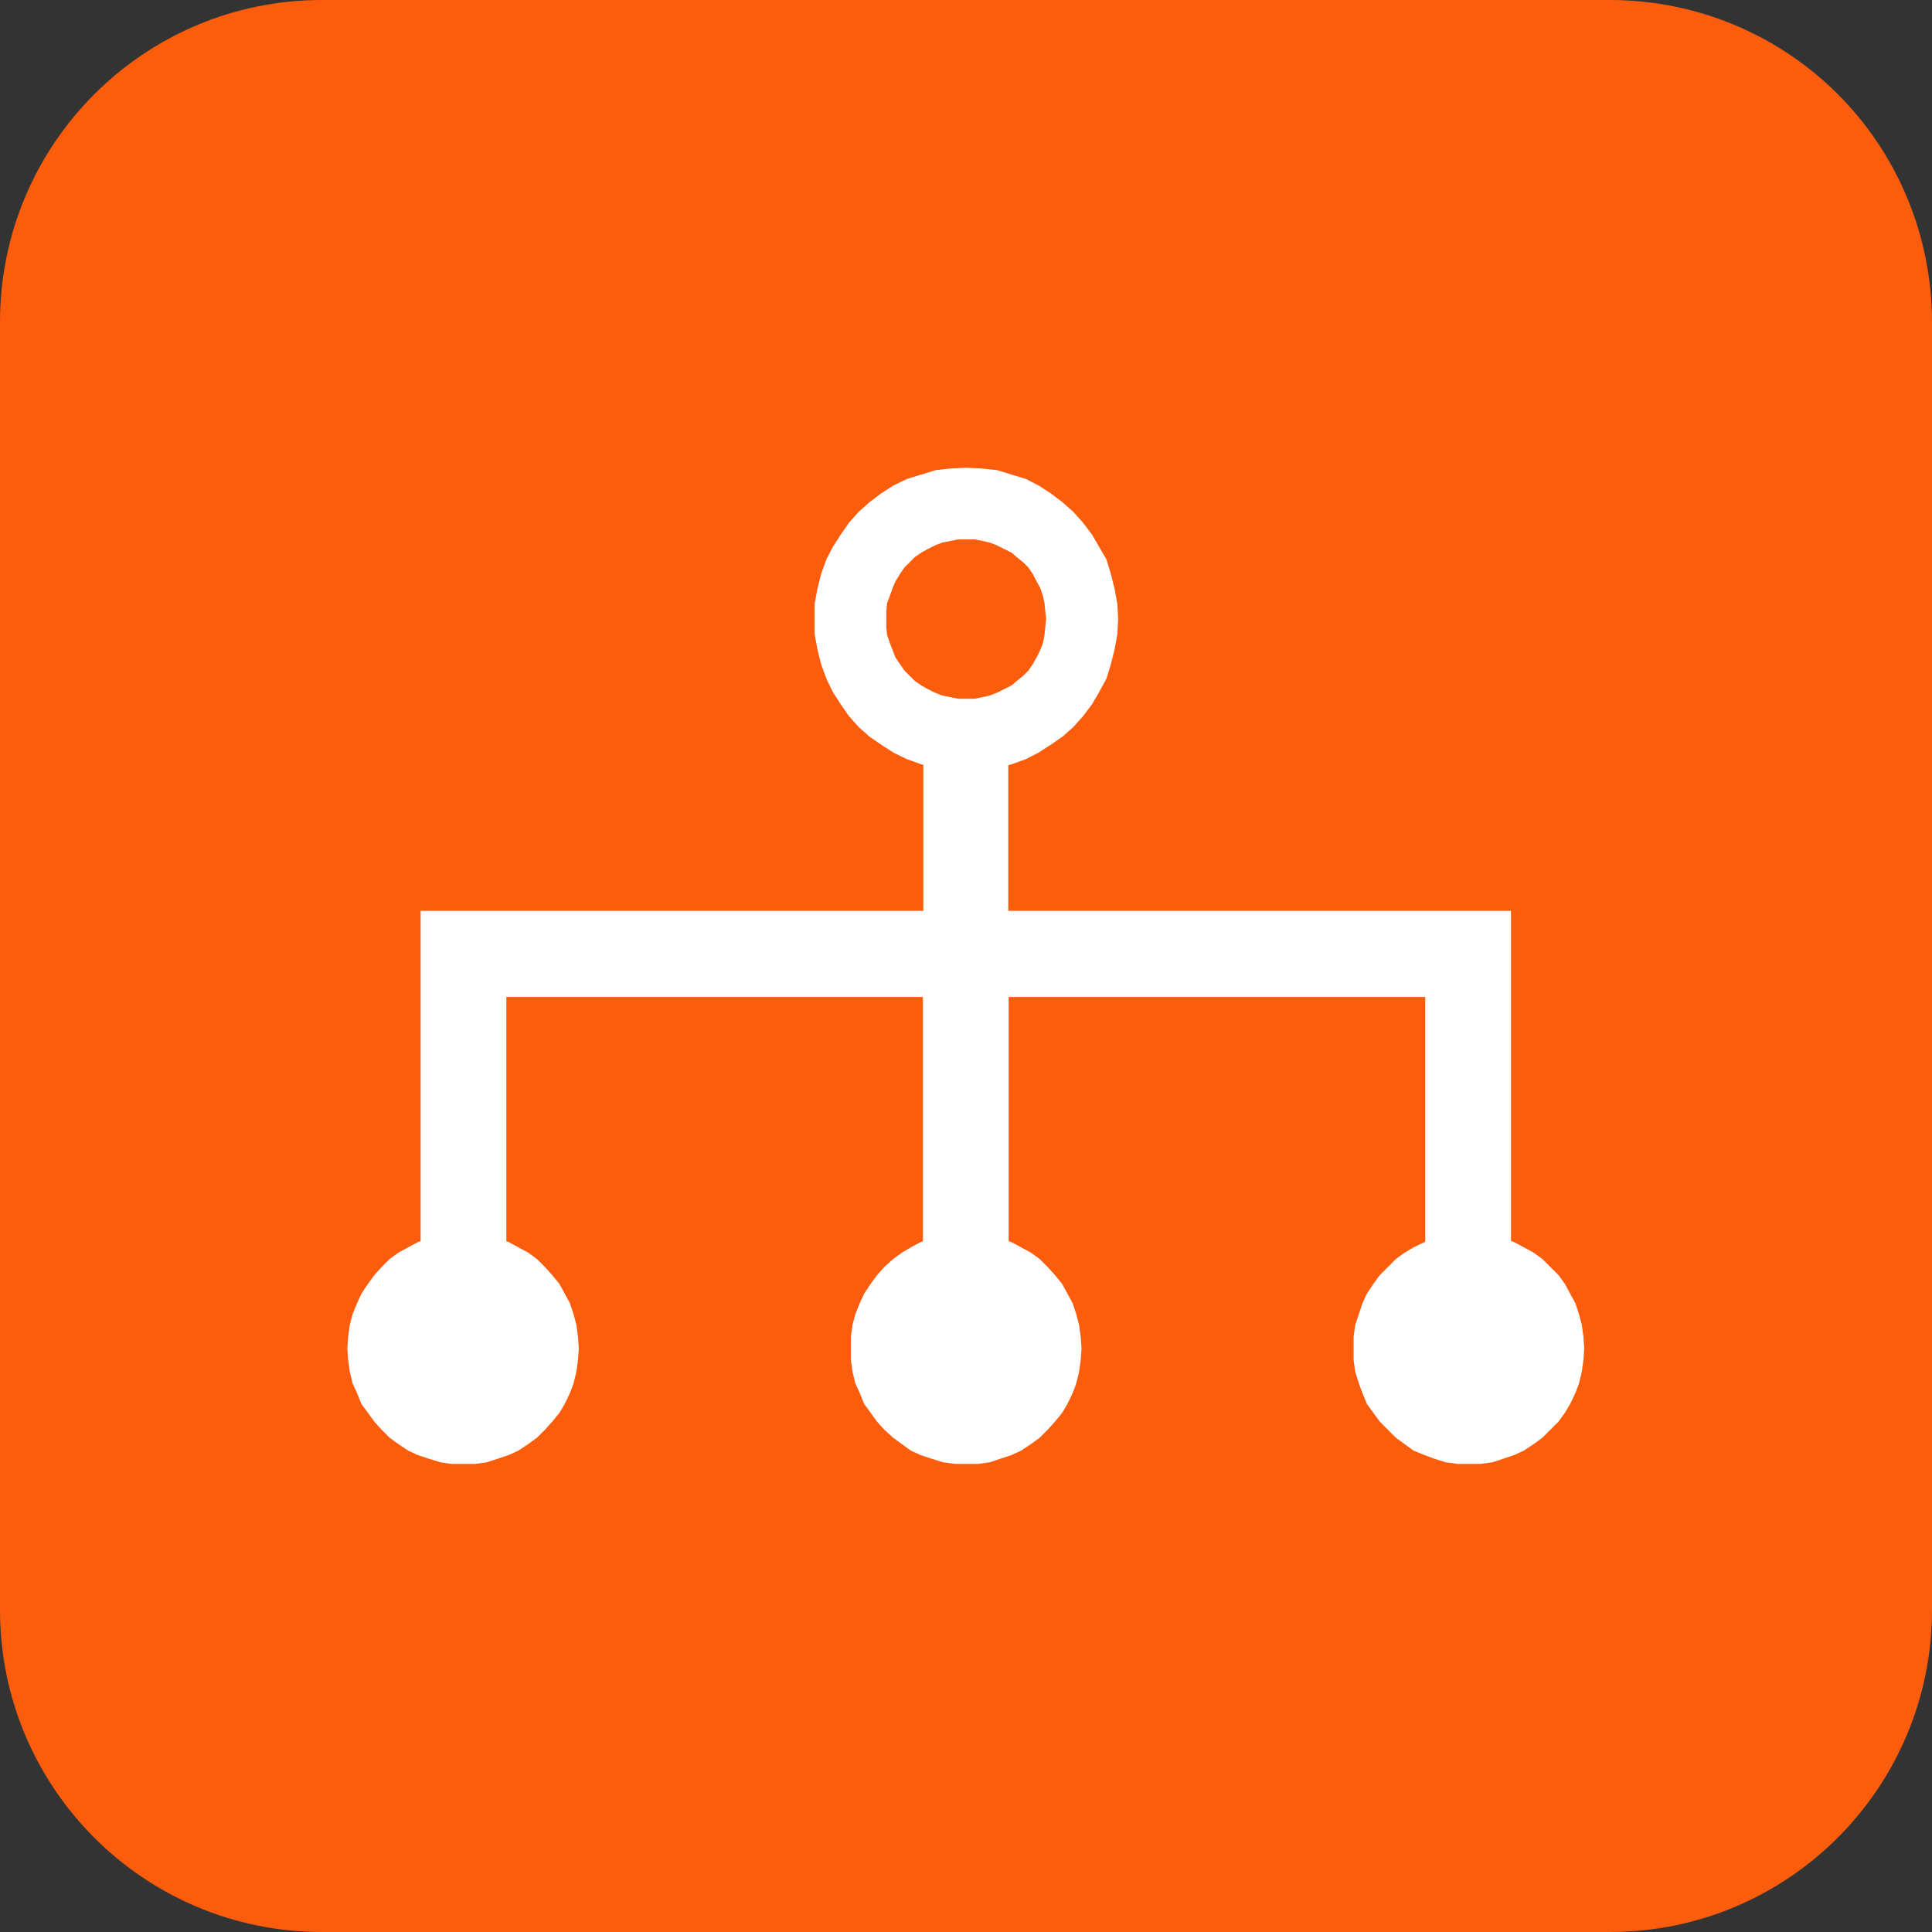 <svg xmlns="http://www.w3.org/2000/svg" width="48" height="48" viewBox="0 0 48 48" fill="none"><rect x="0" y="0" width="48" height="48" fill="#333333" stroke="none"/><g clip-path="url(#clip0_503_39)"><path fill-rule="evenodd" clip-rule="evenodd" d="M0 8C0 3.58 3.58 0 8 0H40C42.12 0 44.16 0.84 45.66 2.34C47.16 3.84 48 5.88 48 8V40C48 44.42 44.42 48 40 48H8C3.58 48 0 44.42 0 40V8Z" fill="#FC5D0D"></path><path fill-rule="evenodd" clip-rule="evenodd" d="M11.52 30.64L11.21 30.66L10.94 30.7L10.65 30.77L10.38 30.86L10.14 30.99L9.9 31.12L9.68 31.28L9.48 31.48L9.3 31.68L9.14 31.9L8.98 32.14L8.87 32.38L8.76 32.65L8.69 32.92L8.65 33.21L8.63 33.5L8.65 33.79L8.69 34.08L8.76 34.37L8.87 34.61L8.98 34.88L9.14 35.1L9.3 35.32L9.48 35.52L9.68 35.72L9.9 35.88L10.14 36.04L10.38 36.15L10.65 36.24L10.94 36.33L11.21 36.37H11.81L12.1 36.33L12.37 36.24L12.64 36.15L12.88 36.04L13.12 35.88L13.34 35.72L13.54 35.52L13.72 35.32L13.9 35.1L14.03 34.88L14.16 34.61L14.25 34.37L14.32 34.08L14.36 33.79L14.38 33.5L14.36 33.21L14.32 32.92L14.25 32.65L14.16 32.38L14.03 32.14L13.9 31.9L13.72 31.68L13.54 31.48L13.34 31.28L13.12 31.12L12.88 30.99L12.64 30.86L12.37 30.77L12.1 30.7L11.81 30.66L11.52 30.64Z" fill="white"></path><path fill-rule="evenodd" clip-rule="evenodd" d="M36.5 30.64L36.21 30.66L35.92 30.7L35.63 30.77L35.39 30.86L35.12 30.99L34.9 31.12L34.68 31.28L34.48 31.48L34.28 31.68L34.12 31.9L33.96 32.14L33.85 32.38L33.76 32.65L33.67 32.92L33.63 33.21V33.79L33.67 34.08L33.76 34.37L33.85 34.61L33.96 34.88L34.12 35.1L34.28 35.32L34.48 35.52L34.68 35.72L34.9 35.88L35.12 36.04L35.39 36.15L35.63 36.24L35.92 36.33L36.21 36.37H36.79L37.08 36.33L37.35 36.24L37.62 36.15L37.86 36.04L38.1 35.88L38.32 35.72L38.52 35.52L38.72 35.32L38.88 35.1L39.01 34.88L39.14 34.61L39.23 34.37L39.3 34.08L39.34 33.79L39.36 33.5L39.34 33.21L39.3 32.92L39.23 32.65L39.14 32.38L39.01 32.14L38.88 31.9L38.72 31.68L38.52 31.48L38.32 31.28L38.1 31.12L37.86 30.99L37.62 30.86L37.35 30.77L37.08 30.7L36.79 30.66L36.5 30.64Z" fill="white"></path><path fill-rule="evenodd" clip-rule="evenodd" d="M24.21 13.4L24.41 13.44L24.59 13.48L24.77 13.55L24.95 13.64L25.13 13.73L25.26 13.84L25.42 13.97L25.55 14.1L25.66 14.26L25.75 14.44L25.84 14.6L25.91 14.8L25.95 14.98L25.97 15.18L25.99 15.38L25.97 15.58L25.95 15.78L25.91 15.98L25.84 16.16L25.75 16.34L25.66 16.5L25.55 16.66L25.42 16.79L25.26 16.92L25.13 17.03L24.95 17.12L24.77 17.21L24.59 17.28L24.41 17.32L24.21 17.36H23.81L23.61 17.32L23.41 17.28L23.23 17.21L23.05 17.12L22.89 17.03L22.73 16.92L22.6 16.79L22.47 16.66L22.36 16.5L22.25 16.34L22.18 16.16L22.11 15.98L22.04 15.78L22.02 15.58V15.18L22.04 14.98L22.11 14.8L22.18 14.6L22.25 14.44L22.36 14.26L22.47 14.1L22.6 13.97L22.73 13.84L22.89 13.73L23.05 13.64L23.23 13.55L23.41 13.48L23.61 13.44L23.81 13.4H24.21ZM24.01 11.62L23.61 11.64L23.25 11.68L22.89 11.79L22.53 11.9L22.2 12.06L21.89 12.26L21.6 12.48L21.33 12.72L21.09 12.99L20.89 13.28L20.69 13.59L20.53 13.9L20.4 14.26L20.31 14.62L20.24 15V15.76L20.31 16.14L20.4 16.5L20.53 16.86L20.69 17.19L20.89 17.5L21.09 17.79L21.33 18.06L21.6 18.3L21.89 18.5L22.2 18.7L22.53 18.86L22.89 18.99L23.25 19.08L23.61 19.12L24.01 19.14L24.39 19.12L24.77 19.08L25.13 18.99L25.49 18.86L25.8 18.7L26.11 18.5L26.4 18.3L26.67 18.06L26.91 17.79L27.13 17.5L27.31 17.19L27.49 16.86L27.6 16.5L27.69 16.14L27.76 15.76L27.78 15.38L27.76 15L27.69 14.62L27.6 14.26L27.49 13.9L27.31 13.59L27.13 13.28L26.91 12.99L26.67 12.72L26.4 12.48L26.11 12.26L25.8 12.06L25.49 11.9L25.13 11.79L24.77 11.68L24.39 11.64L24.01 11.62V11.62Z" fill="white"></path><path fill-rule="evenodd" clip-rule="evenodd" d="M24.01 30.64L23.72 30.66L23.43 30.7L23.14 30.77L22.87 30.86L22.63 30.99L22.41 31.12L22.19 31.28L21.97 31.48L21.79 31.68L21.63 31.9L21.47 32.14L21.36 32.38L21.25 32.65L21.18 32.92L21.14 33.21V33.79L21.18 34.08L21.25 34.37L21.36 34.61L21.47 34.88L21.63 35.1L21.79 35.32L21.97 35.52L22.19 35.72L22.41 35.88L22.63 36.04L22.87 36.15L23.14 36.24L23.43 36.33L23.72 36.37H24.3L24.59 36.33L24.86 36.24L25.13 36.15L25.37 36.04L25.61 35.88L25.83 35.72L26.03 35.52L26.21 35.32L26.39 35.1L26.52 34.88L26.65 34.61L26.74 34.37L26.81 34.08L26.85 33.79L26.87 33.5L26.85 33.21L26.81 32.92L26.74 32.65L26.65 32.38L26.52 32.14L26.39 31.9L26.21 31.68L26.03 31.48L25.83 31.28L25.61 31.12L25.37 30.99L25.13 30.86L24.86 30.77L24.59 30.7L24.3 30.66L24.01 30.64Z" fill="white"></path><path fill-rule="evenodd" clip-rule="evenodd" d="M22.94 17.54V22.63H10.45V33.52H12.58V24.77H22.93V33.52H25.06V24.77H35.41V33.52H37.54V22.63H25.05V17.54H22.92H22.94Z" fill="white"></path></g><defs><clipPath id="clip0_503_39"><rect width="48" height="48" fill="white"></rect></clipPath></defs></svg>